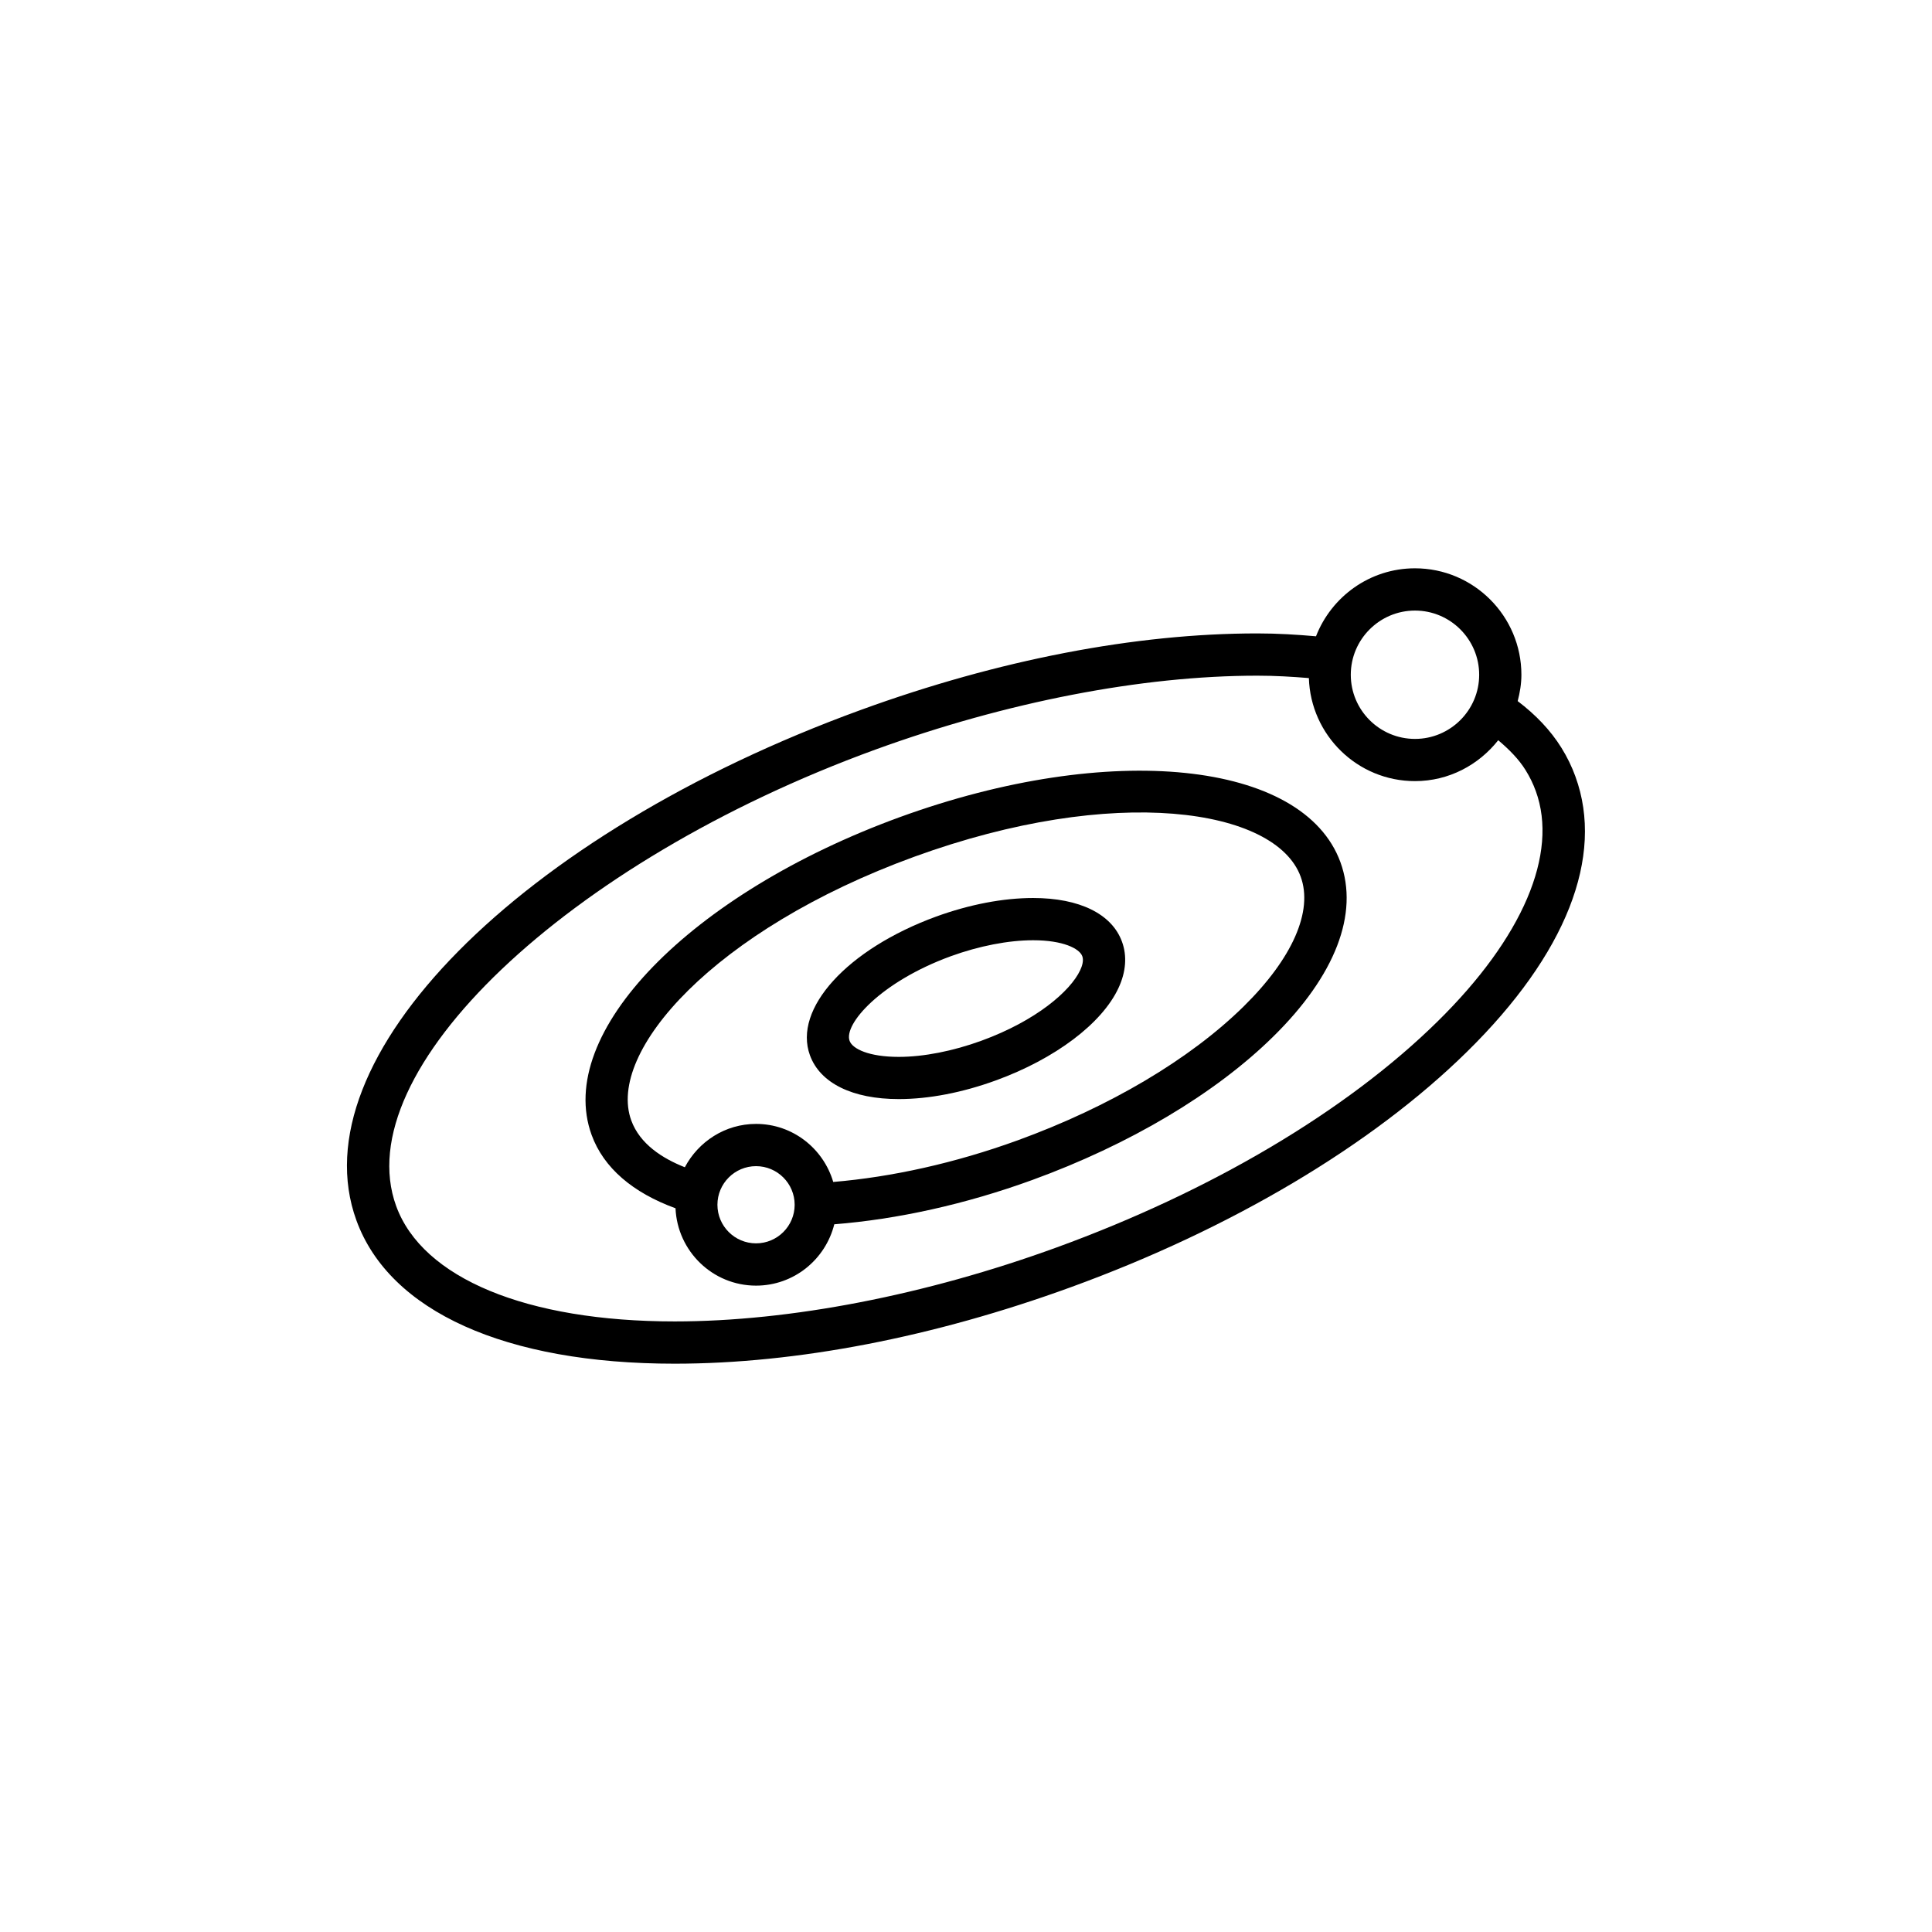 <?xml version="1.0" encoding="UTF-8"?>
<!-- Uploaded to: SVG Repo, www.svgrepo.com, Generator: SVG Repo Mixer Tools -->
<svg fill="#000000" width="800px" height="800px" version="1.1" viewBox="144 144 512 512" xmlns="http://www.w3.org/2000/svg">
 <g>
  <path d="m382.48 360.54c-55.633 20.277-91.516 57.266-81.695 84.227 3.18 8.754 10.961 15.328 22.234 19.438 0.492 11.375 9.84 20.5 21.34 20.5 10.031 0 18.406-6.941 20.734-16.258 16.66-1.32 34.652-5.262 52.43-11.723 25.84-9.406 48.523-22.895 63.883-38.008 16.457-16.168 22.785-32.59 17.824-46.215-9.82-26.93-61.105-32.203-116.75-11.961zm-38.121 112.96c-5.644 0-10.234-4.578-10.234-10.223 0-5.644 4.59-10.234 10.234-10.234s10.234 4.59 10.234 10.234c0 5.641-4.59 10.223-10.234 10.223zm129.19-62.754c-14.242 13.996-35.5 26.59-59.863 35.457-16.625 6.035-33.375 9.73-48.871 11.027-2.621-8.867-10.746-15.383-20.453-15.383-8.207 0-15.27 4.691-18.875 11.488-5.891-2.328-11.902-6.125-14.195-12.406-6.606-18.148 21.953-50.559 75-69.883 53.113-19.324 95.801-12.832 102.4 5.285 3.344 9.125-2.176 21.664-15.141 34.414z"/>
  <path d="m417.8 381.98c-7.961 0-16.852 1.703-25.727 4.926-23.555 8.621-37.93 24.43-33.43 36.754 2.688 7.379 11.273 11.609 23.543 11.609 7.961 0 16.852-1.715 25.727-4.949 15.676-5.699 28.137-15.082 32.5-24.496 1.992-4.254 2.305-8.508 0.93-12.258-2.676-7.356-11.25-11.586-23.543-11.586zm12.461 19.133c-2.562 5.496-11.645 13.402-26.188 18.695-7.559 2.754-15.328 4.277-21.898 4.277-7.926 0-12.258-2.129-13.02-4.242-1.625-4.434 8.23-15.629 26.758-22.414 7.547-2.742 15.316-4.254 21.887-4.254 7.894 0 12.281 2.184 13.02 4.242 0.426 1.145-0.066 2.644-0.559 3.695z"/>
  <path d="m561.52 349.83c-0.953-2.641-2.207-5.219-3.719-7.648-2.898-4.668-6.84-8.777-11.598-12.383 0.582-2.238 0.984-4.559 0.984-6.977 0-15.562-12.652-28.215-28.203-28.215-11.945 0-22.133 7.5-26.23 18.016-4.992-0.438-10.098-0.762-15.586-0.762-32.277 0-68.598 7.008-105.04 20.277-90.574 32.992-149.29 92.422-133.67 135.29 8.789 24.117 39.52 37.965 84.336 37.965 32.289 0 68.598-7.019 105.03-20.285 42.477-15.461 79.734-37.594 104.91-62.348 26.285-25.82 36.508-51.738 28.781-72.93zm-42.531-44.023c9.371 0 17.008 7.637 17.008 17.016 0 9.371-7.637 16.996-17.008 16.996-9.383 0-17.016-7.625-17.016-16.996-0.004-9.379 7.633-17.016 17.016-17.016zm5.91 108.96c-24.047 23.645-59.898 44.895-100.89 59.82-34.719 12.641-70.656 19.605-101.2 19.605-39.242 0-66.852-11.43-73.824-30.586-13.008-35.738 45.129-91.133 126.98-120.95 34.73-12.629 70.668-19.594 101.21-19.594 4.793 0 9.293 0.27 13.691 0.637 0.469 15.125 12.852 27.305 28.125 27.305 8.969 0 16.883-4.289 22.055-10.836 2.867 2.43 5.441 5.004 7.242 7.914 1.121 1.801 2.004 3.617 2.711 5.562 6.047 16.605-3.461 38.887-26.098 61.121z"/>
 </g>
</svg>